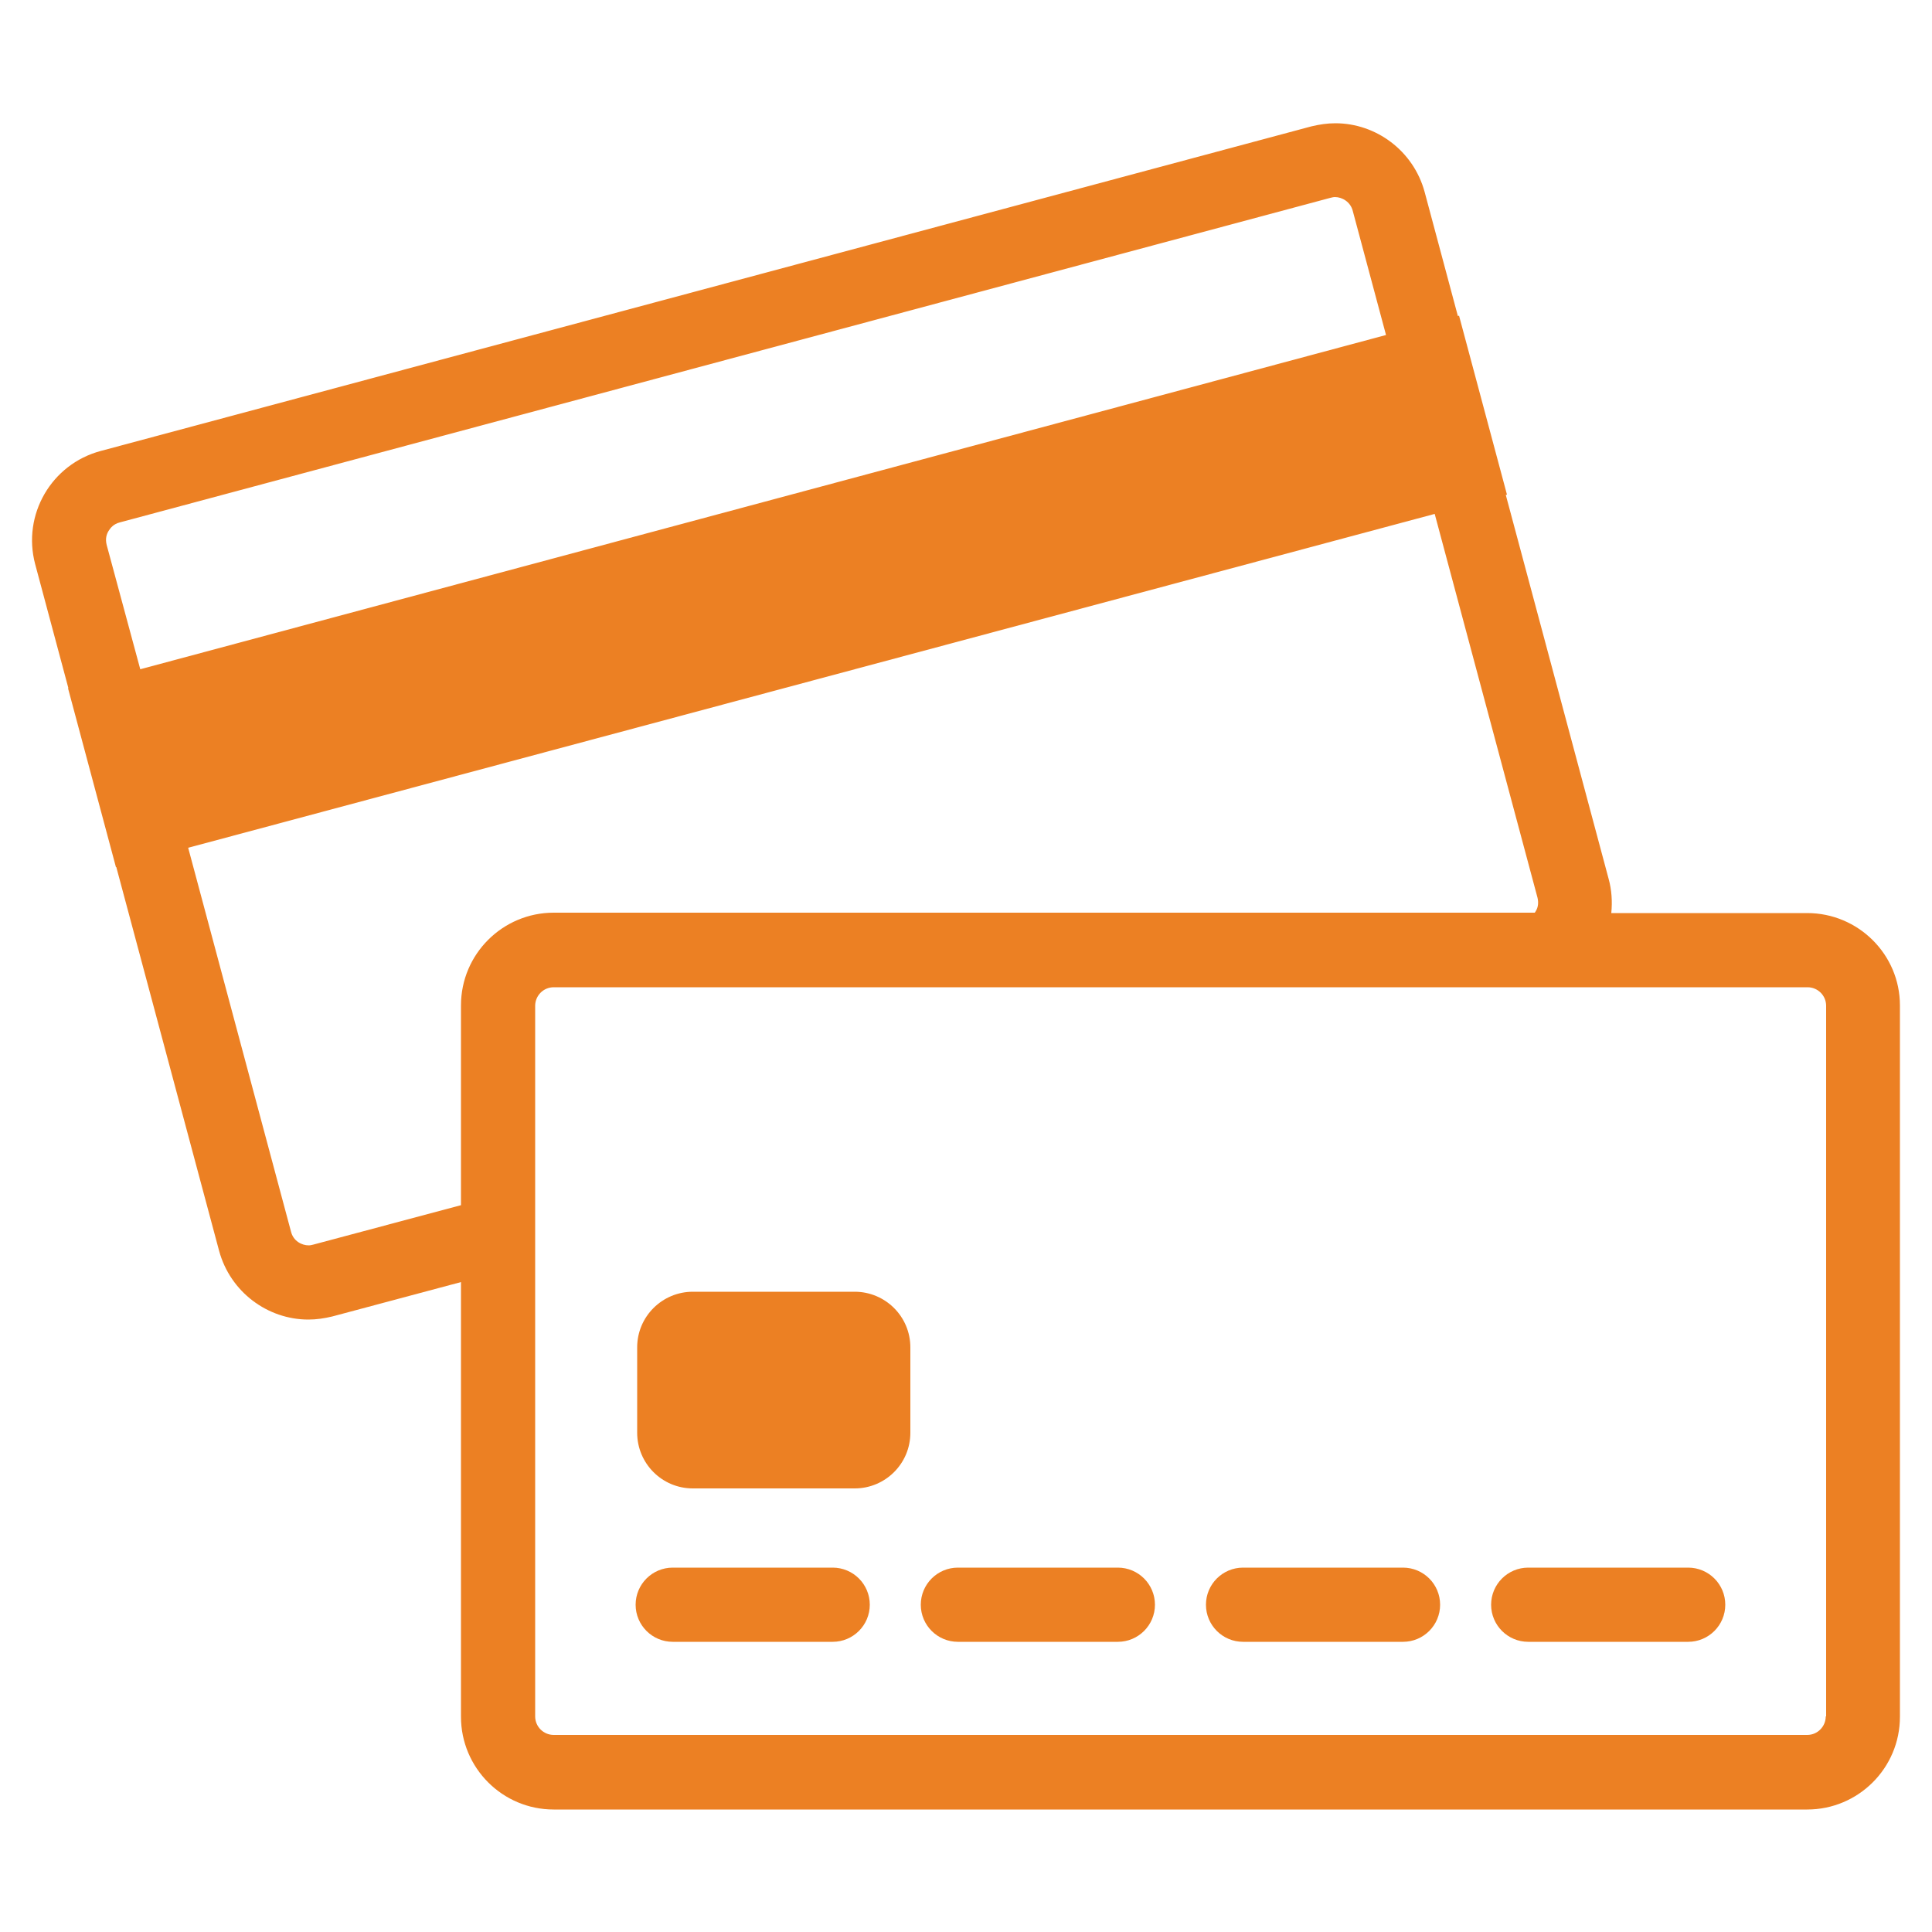 <?xml version="1.0" encoding="utf-8"?>
<!-- Generator: Adobe Illustrator 28.0.0, SVG Export Plug-In . SVG Version: 6.00 Build 0)  -->
<svg version="1.1" id="Layer_1" xmlns="http://www.w3.org/2000/svg" xmlns:xlink="http://www.w3.org/1999/xlink" x="0px" y="0px"
	 viewBox="0 0 500 500" style="enable-background:new 0 0 500 500;" xml:space="preserve">
<style type="text/css">
	.st0{fill:#EC8023;}
	.st1{fill:none;stroke:#EC8023;stroke-width:18;stroke-miterlimit:10;}
	.st2{fill:#333333;}
</style>
<g>
	<path class="st0" d="M612.5-556c-124,0-225,101-225,225s101,225,225,225s225-101,225-225S736.5-556,612.5-556z M612.5-130.8
		c-78,0-145.6-45-178.6-110.2l5.1-4.7c46.5-42.1,73.2-102,73.2-164.5c0-23.1-3.6-45.9-10.6-67.8c-1-3.1-2-6.1-3.1-9.1l-2.5-6.6
		c32.9-23.7,73.1-37.7,116.5-37.7c110.4,0,200.2,89.8,200.2,200.2S722.9-130.8,612.5-130.8z"/>
	<path class="st0" d="M618.7-229.5c56.1,0,101.5-45.5,101.5-101.5c0-56.1-45.5-101.5-101.5-101.5c-56.1,0-101.5,45.5-101.5,101.5
		C517.2-274.9,562.6-229.5,618.7-229.5z M618.7-411.1c44.1,0,80.1,35.9,80.1,80.1c0,44.1-35.9,80.1-80.1,80.1s-80.1-35.9-80.1-80.1
		C538.6-375.1,574.6-411.1,618.7-411.1z"/>
</g>
<g>
	<path class="st0" d="M-194.8,558.6c30.6,0,60.2,5.9,88.1,17.7c27,11.4,51.1,27.7,71.9,48.5s37.1,45,48.5,71.9
		c11.8,27.9,17.7,57.6,17.7,88.1s-5.9,60.2-17.7,88.1C2.3,899.9-14,924-34.8,944.8s-45,37.1-71.9,48.5
		c-27.9,11.8-57.6,17.7-88.1,17.7s-60.2-5.9-88.1-17.7c-27-11.4-51.1-27.7-71.9-48.5c-20.8-20.8-37.1-45-48.5-71.9
		c-11.8-27.9-17.7-57.6-17.7-88.1s5.9-60.2,17.7-88.1c11.4-27,27.7-51.1,48.5-71.9c20.8-20.8,45-37.1,71.9-48.5
		C-255,564.6-225.4,558.6-194.8,558.6 M-194.8,539.4c-135.6,0-245.6,110-245.6,245.6s110,245.6,245.6,245.6S50.8,920.6,50.8,785
		S-59.2,539.4-194.8,539.4L-194.8,539.4z"/>
</g>
<g>
	<path class="st1" d="M869.5,294.6c12.3-24.3,18.2-37.2,18.2-59.2C887.6,177.2,840.4,130,782.2,130s-105.4,47.2-105.4,105.4
		c0,21.9,7.4,39,18.2,59.2C725.1,358,782.2,434,782.2,434S839.3,358,869.5,294.6z"/>
	<circle class="st1" cx="782.2" cy="235.5" r="57.8"/>
</g>
<g>
	<g>
		<g>
			<path class="st2" d="M-368.2,373.2c-1.3,0-2.6-0.7-3.3-1.9c-1-1.8-0.4-4.1,1.4-5.1l23.7-13.4c0.8-0.5,1.4-1.2,1.7-2.1
				s0.1-1.9-0.3-2.7l-48.4-85.9c-1-1.7-3.1-2.3-4.8-1.3l-23.7,13.4c-1.8,1-4.1,0.4-5.1-1.4c-1-1.8-0.4-4.1,1.4-5.1l23.7-13.4
				c5.3-3,12-1.1,15,4.2l48.4,85.9c1.4,2.6,1.8,5.5,1,8.4c-0.8,2.8-2.6,5.2-5.2,6.6l-23.7,13.4C-366.9,373-367.6,373.2-368.2,373.2z
				"/>
		</g>
	</g>
	<g>
		<g>
			<g>
				<path class="st2" d="M-217.2,286.6c-0.8,0-1.6,0-2.5-0.1l-38.4-4.4c-2.1-0.2-3.5-2.1-3.3-4.1c0.2-2.1,2.1-3.5,4.1-3.3l38.4,4.4
					c3.8,0.4,7.5-0.7,10.5-3c3-2.4,4.9-5.8,5.3-9.6l0.6-5.3c0.4-3.8-0.7-7.5-3-10.5c-2.4-3-5.8-4.9-9.6-5.3l-92.7-11.6
					c-6.9-0.9-14,0.5-20,3.9l-57,32.2c-1.8,1-4.1,0.4-5.1-1.4c-1-1.8-0.4-4.1,1.4-5.1l57-32.2c7.4-4.2,16.2-5.9,24.7-4.9l92.6,11.6
					c5.7,0.7,10.9,3.5,14.5,8.1c3.6,4.6,5.3,10.3,4.6,16l-0.6,5.3C-196.8,278.4-206.3,286.6-217.2,286.6z"/>
			</g>
		</g>
	</g>
	<g>
		<g>
			<path class="st2" d="M-345.2,343.6c-1.3,0-2.6-0.7-3.3-1.9c-1-1.8-0.4-4.1,1.4-5.1l8.5-4.8c7.4-4.2,16.2-5.9,24.6-4.9l71.1,8.9
				c6.9,0.9,14-0.5,20-3.9l79.5-44.8c1.8-1,4.1-0.4,5.1,1.4c1,1.8,0.4,4.1-1.4,5.1l-79.5,44.8c-7.4,4.2-16.2,5.9-24.6,4.9l-71.1-8.9
				c-6.9-0.9-14,0.5-20,3.9l-8.5,4.8C-344,343.5-344.6,343.6-345.2,343.6z"/>
		</g>
	</g>
	<g>
		<g>
			<path class="st2" d="M-154.6,301.6c-1.3,0-2.6-0.7-3.3-1.9c-1-1.8-0.4-4.1,1.4-5.1l33.6-19c3.3-1.9,5.7-4.9,6.7-8.6
				c1-3.7,0.6-7.6-1.3-10.9l-2.6-4.6c-1.9-3.3-5.1-5.8-8.8-6.9c-3.8-1.1-7.7-0.7-10.9,1.2c-1.8,1-4.1,0.4-5.1-1.4
				c-1-1.8-0.4-4.1,1.4-5.1c5.1-2.9,11-3.5,16.7-1.8c5.7,1.7,10.4,5.4,13.2,10.4l2.6,4.6c2.9,5.1,3.6,10.9,2,16.6
				c-1.6,5.6-5.2,10.3-10.3,13.2l-33.6,19C-153.3,301.4-154,301.6-154.6,301.6z"/>
		</g>
	</g>
	<g>
		<g>
			<path class="st2" d="M-121.1,282.7c-1.3,0-2.6-0.7-3.3-1.9c-1-1.8-0.4-4.1,1.4-5.1c3.3-1.9,5.6-5,6.6-8.8c1-3.8,0.5-7.8-1.4-11.1
				l-2.6-4.6c-3.9-6.9-12.6-9.3-19.5-5.4l-33.7,19c-1.8,1-4.1,0.4-5.1-1.4c-1-1.8-0.4-4.1,1.4-5.1l33.7-19c5.1-2.9,10.9-3.6,16.6-2
				c5.6,1.6,10.3,5.2,13.2,10.3l2.6,4.6c2.9,5.1,3.6,11,2.1,16.7c-1.5,5.8-5.1,10.5-10.2,13.4C-119.9,282.5-120.5,282.7-121.1,282.7
				z"/>
		</g>
	</g>
</g>
<g>
	<path class="st0" d="M467.7,236.3H417c0.3-3,0.1-6-0.7-8.9l-26.6-99.3l0,0l0.3-0.1l-12.4-46.3l-0.3,0.1l0,0l-8.6-32.1
		c-2.9-10.7-12.6-17.8-23.1-17.8c-2.1,0-4.1,0.3-6.2,0.8l-313.3,84C13.3,120.1,5.7,133.2,9.1,146l8.6,32.1l0,0l-0.1,0l12.4,46.3
		l0.1,0l26.6,99.3c2.9,10.7,12.6,17.8,23.1,17.8c2.1,0,4.1-0.3,6.2-0.8l33.3-8.9v112.5c0,13.2,10.7,24,24,24h324.4
		c13.2,0,24-10.7,24-24V260.2C491.7,247,480.9,236.3,467.7,236.3z M472.5,444.2c0,2.6-2.1,4.8-4.8,4.8H143.3c-2.6,0-4.8-2.1-4.8-4.8
		V326.6v-19.8v-46.5c0-2.6,2.1-4.8,4.8-4.8H330H403h64.8c2.6,0,4.8,2.1,4.8,4.8V444.2z M36.3,173.2L27.6,141c-0.4-1.6,0-2.8,0.5-3.6
		c0.5-0.8,1.3-1.8,2.9-2.2l313.3-84c0.4-0.1,0.8-0.2,1.2-0.2c1.8,0,4,1.2,4.6,3.6l8.6,32.1L36.3,173.2L36.3,173.2z M81.1,322.1
		c-0.4,0.1-0.8,0.2-1.2,0.2c-1.8,0-4-1.1-4.6-3.6l-26.6-99.3l0,0L371.3,133l0,0l26.6,99.3c0.3,1.3,0.2,2.5-0.5,3.6
		c-0.1,0.1-0.1,0.2-0.2,0.3H143.3c-13.2,0-24,10.7-24,24v51.7L81.1,322.1z"/>
	<g>
		<path class="st0" d="M215.5,405.7h-41.4c-5.3,0-9.6,4.3-9.6,9.6c0,5.3,4.3,9.6,9.6,9.6h41.4c5.3,0,9.6-4.3,9.6-9.6
			C225.1,410,220.8,405.7,215.5,405.7z"/>
		<path class="st0" d="M289.3,405.7h-41.4c-5.3,0-9.6,4.3-9.6,9.6c0,5.3,4.3,9.6,9.6,9.6h41.4c5.3,0,9.6-4.3,9.6-9.6
			C298.9,410,294.6,405.7,289.3,405.7z"/>
		<path class="st0" d="M363.1,405.7h-41.4c-5.3,0-9.6,4.3-9.6,9.6c0,5.3,4.3,9.6,9.6,9.6h41.4c5.3,0,9.6-4.3,9.6-9.6
			C372.7,410,368.4,405.7,363.1,405.7z"/>
		<path class="st0" d="M436.9,405.7h-41.4c-5.3,0-9.6,4.3-9.6,9.6c0,5.3,4.3,9.6,9.6,9.6h41.4c5.3,0,9.6-4.3,9.6-9.6
			C446.5,410,442.2,405.7,436.9,405.7z"/>
	</g>
	<path class="st0" d="M221.2,334.3h-41.9c-7.9,0-14.4,6.4-14.4,14.4v22.1c0,7.9,6.4,14.4,14.4,14.4h41.9c7.9,0,14.4-6.4,14.4-14.4
		v-22.1C235.6,340.7,229.1,334.3,221.2,334.3z"/>
</g>
<g>
	<path class="st0" d="M1179.8,442.3c-3.4-12.8-16.6-20.4-29.3-16.9l-313.4,84c-12.8,3.4-20.4,16.6-16.9,29.3l8.6,32.1l359.6-96.4
		L1179.8,442.3z"/>
	<path class="st0" d="M1224.7,609.7l-23.9-89l-359.6,96.4l26.6,99.3c2.9,10.7,12.6,17.8,23.1,17.8c2.1,0,4.1-0.3,6.2-0.8l14.1-3.8
		v-76.6c0-23.8,19.4-43.1,43.1-43.1H1224.7z"/>
	<path class="st0" d="M1278.8,628.9h-50.7H954.4c-13.2,0-24,10.7-24,24v71.5v112.5c0,13.2,10.8,24,24,24h324.4c13.2,0,24-10.7,24-24
		V652.9C1302.7,639.7,1292,628.9,1278.8,628.9z M1026.6,817.2h-41.4c-5.3,0-9.6-4.3-9.6-9.6c0-5.3,4.3-9.6,9.6-9.6h41.4
		c5.3,0,9.6,4.3,9.6,9.6C1036.2,812.9,1031.9,817.2,1026.6,817.2z M1046.6,763.1c0,7.9-6.4,14.4-14.4,14.4h-41.9
		c-7.9,0-14.4-6.4-14.4-14.4V741c0-7.9,6.4-14.4,14.4-14.4h41.9c7.9,0,14.4,6.4,14.4,14.4V763.1z M1100.4,817.2H1059
		c-5.3,0-9.6-4.3-9.6-9.6c0-5.3,4.3-9.6,9.6-9.6h41.4c5.3,0,9.6,4.3,9.6,9.6C1109.9,812.9,1105.7,817.2,1100.4,817.2z M1174.1,817.2
		h-41.4c-5.3,0-9.6-4.3-9.6-9.6c0-5.3,4.3-9.6,9.6-9.6h41.4c5.3,0,9.6,4.3,9.6,9.6C1183.7,812.9,1179.4,817.2,1174.1,817.2z
		 M1247.9,817.2h-41.4c-5.3,0-9.6-4.3-9.6-9.6c0-5.3,4.3-9.6,9.6-9.6h41.4c5.3,0,9.6,4.3,9.6,9.6
		C1257.5,812.9,1253.2,817.2,1247.9,817.2z"/>
</g>
</svg>
